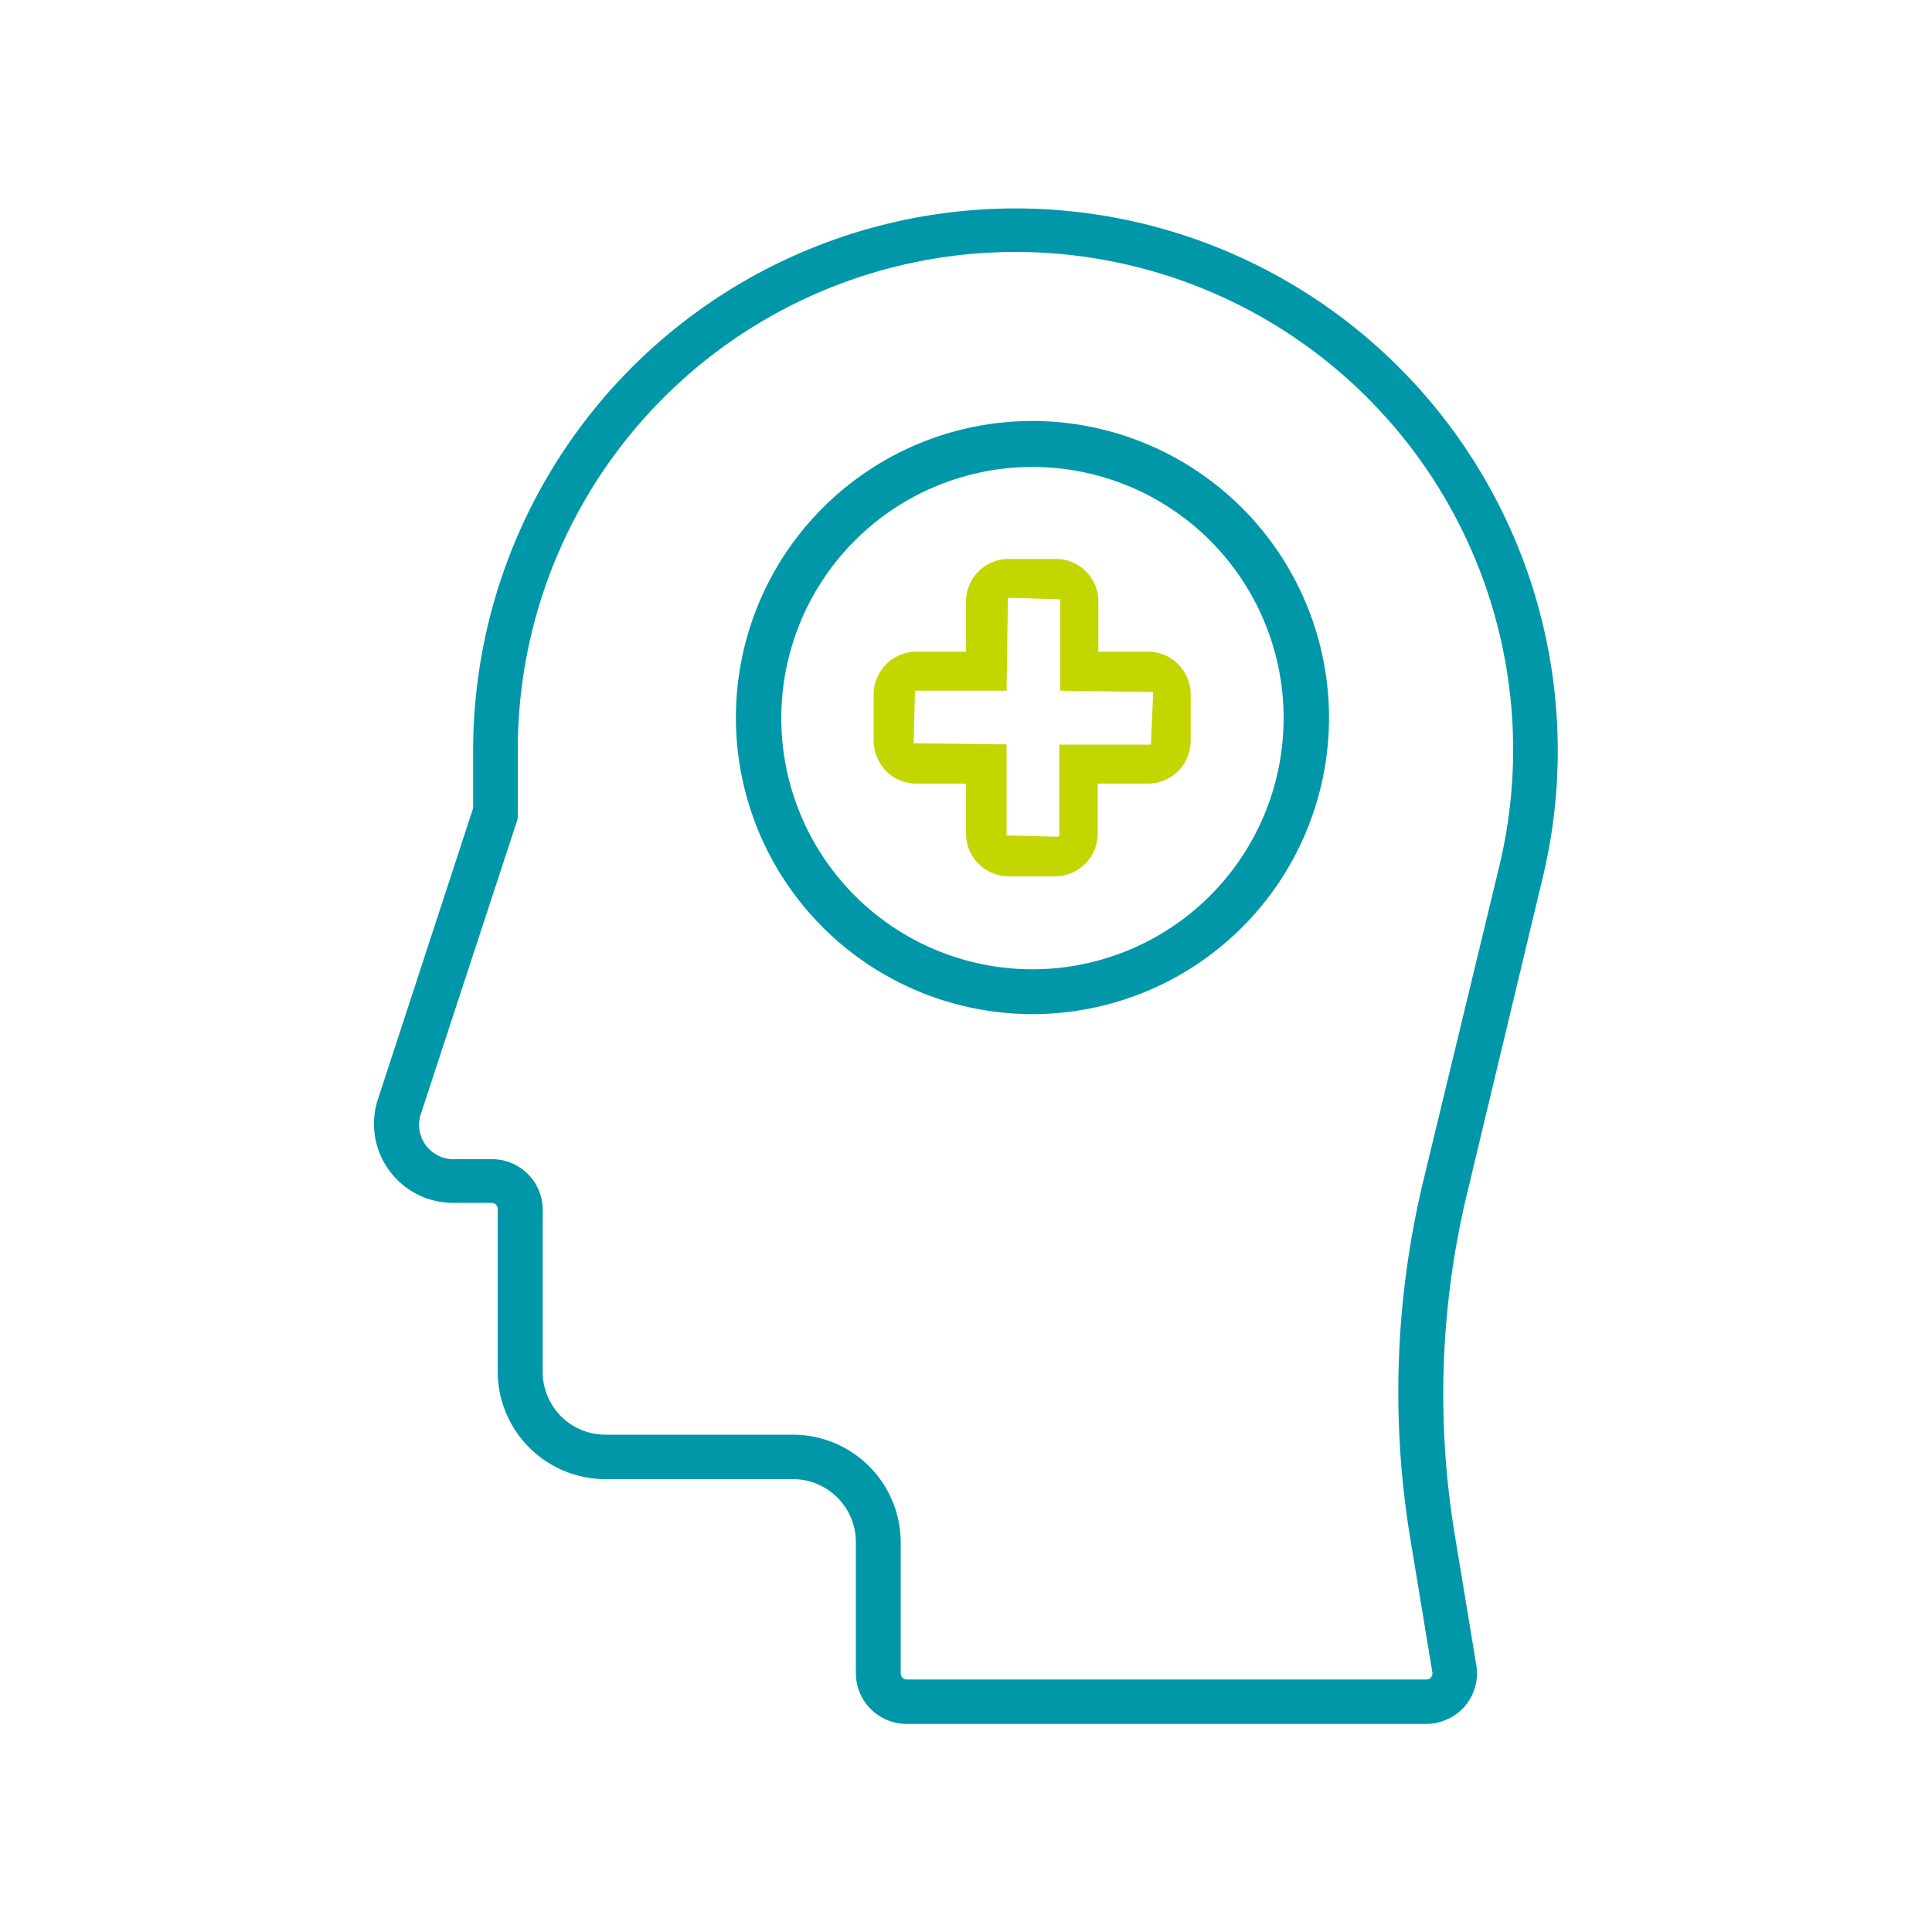<svg id="Layer_1" data-name="Layer 1" xmlns="http://www.w3.org/2000/svg" viewBox="0 0 100 100"><defs><style>.cls-1{fill:#0097a9;}.cls-2{fill:#c4d600;}</style></defs><path class="cls-1" d="M79.85,45.43a28.07,28.07,0,1,0-55.36-6.6v3L19.56,56.9a4.09,4.09,0,0,0,3.89,5.36h2a.31.31,0,0,1,.31.31V71a5.58,5.58,0,0,0,5.57,5.56h9.72a3.26,3.26,0,0,1,3.25,3.25v6.79a2.63,2.63,0,0,0,2.63,2.63h26.9a2.66,2.66,0,0,0,2-.93,2.61,2.61,0,0,0,.58-2.13l-1.14-6.91A44.52,44.52,0,0,1,76,61.51ZM73,79.66l1.14,6.91a.32.32,0,0,1-.07.25.3.3,0,0,1-.24.11H60.33v0H58v0H54.25v0H51.93v0h-5a.31.31,0,0,1-.31-.31V79.83a5.58,5.58,0,0,0-5.57-5.57H31.34A3.25,3.25,0,0,1,28.09,71V62.57A2.62,2.62,0,0,0,25.46,60h-2a1.78,1.78,0,0,1-1.68-2.33l5-15.24A1.49,1.49,0,0,0,26.8,42V38.83a25.76,25.76,0,1,1,50.79,6.06L73.7,61A46.76,46.76,0,0,0,73,79.66Z"/><path class="cls-2" d="M59.45,33.73h-2.6V31.14a2.2,2.2,0,0,0-2.21-2.21h-2.4A2.21,2.21,0,0,0,50,31.14v2.59H47.44a2.22,2.22,0,0,0-2.22,2.21v2.41a2.27,2.27,0,0,0,.65,1.56,2.21,2.21,0,0,0,1.57.65H50v2.59a2.22,2.22,0,0,0,2.21,2.21h2.4a2.22,2.22,0,0,0,2.21-2.21V40.56h2.6a2.22,2.22,0,0,0,2.21-2.21V35.94A2.22,2.22,0,0,0,59.45,33.73Zm.12,4.81H54.83l0,4.71,0,0a.14.14,0,0,1-.12.06l-2.61-.07V38.53l-4.81-.06.07-2.72h4.74l.07-4.81,2.71.08v4.73l4.81.07Z"/><path class="cls-1" d="M53.44,21.79A15.35,15.35,0,1,0,68.79,37.14,15.37,15.37,0,0,0,53.44,21.79Zm0,28.38a13,13,0,1,1,13-13A13,13,0,0,1,53.44,50.17Z"/></svg>